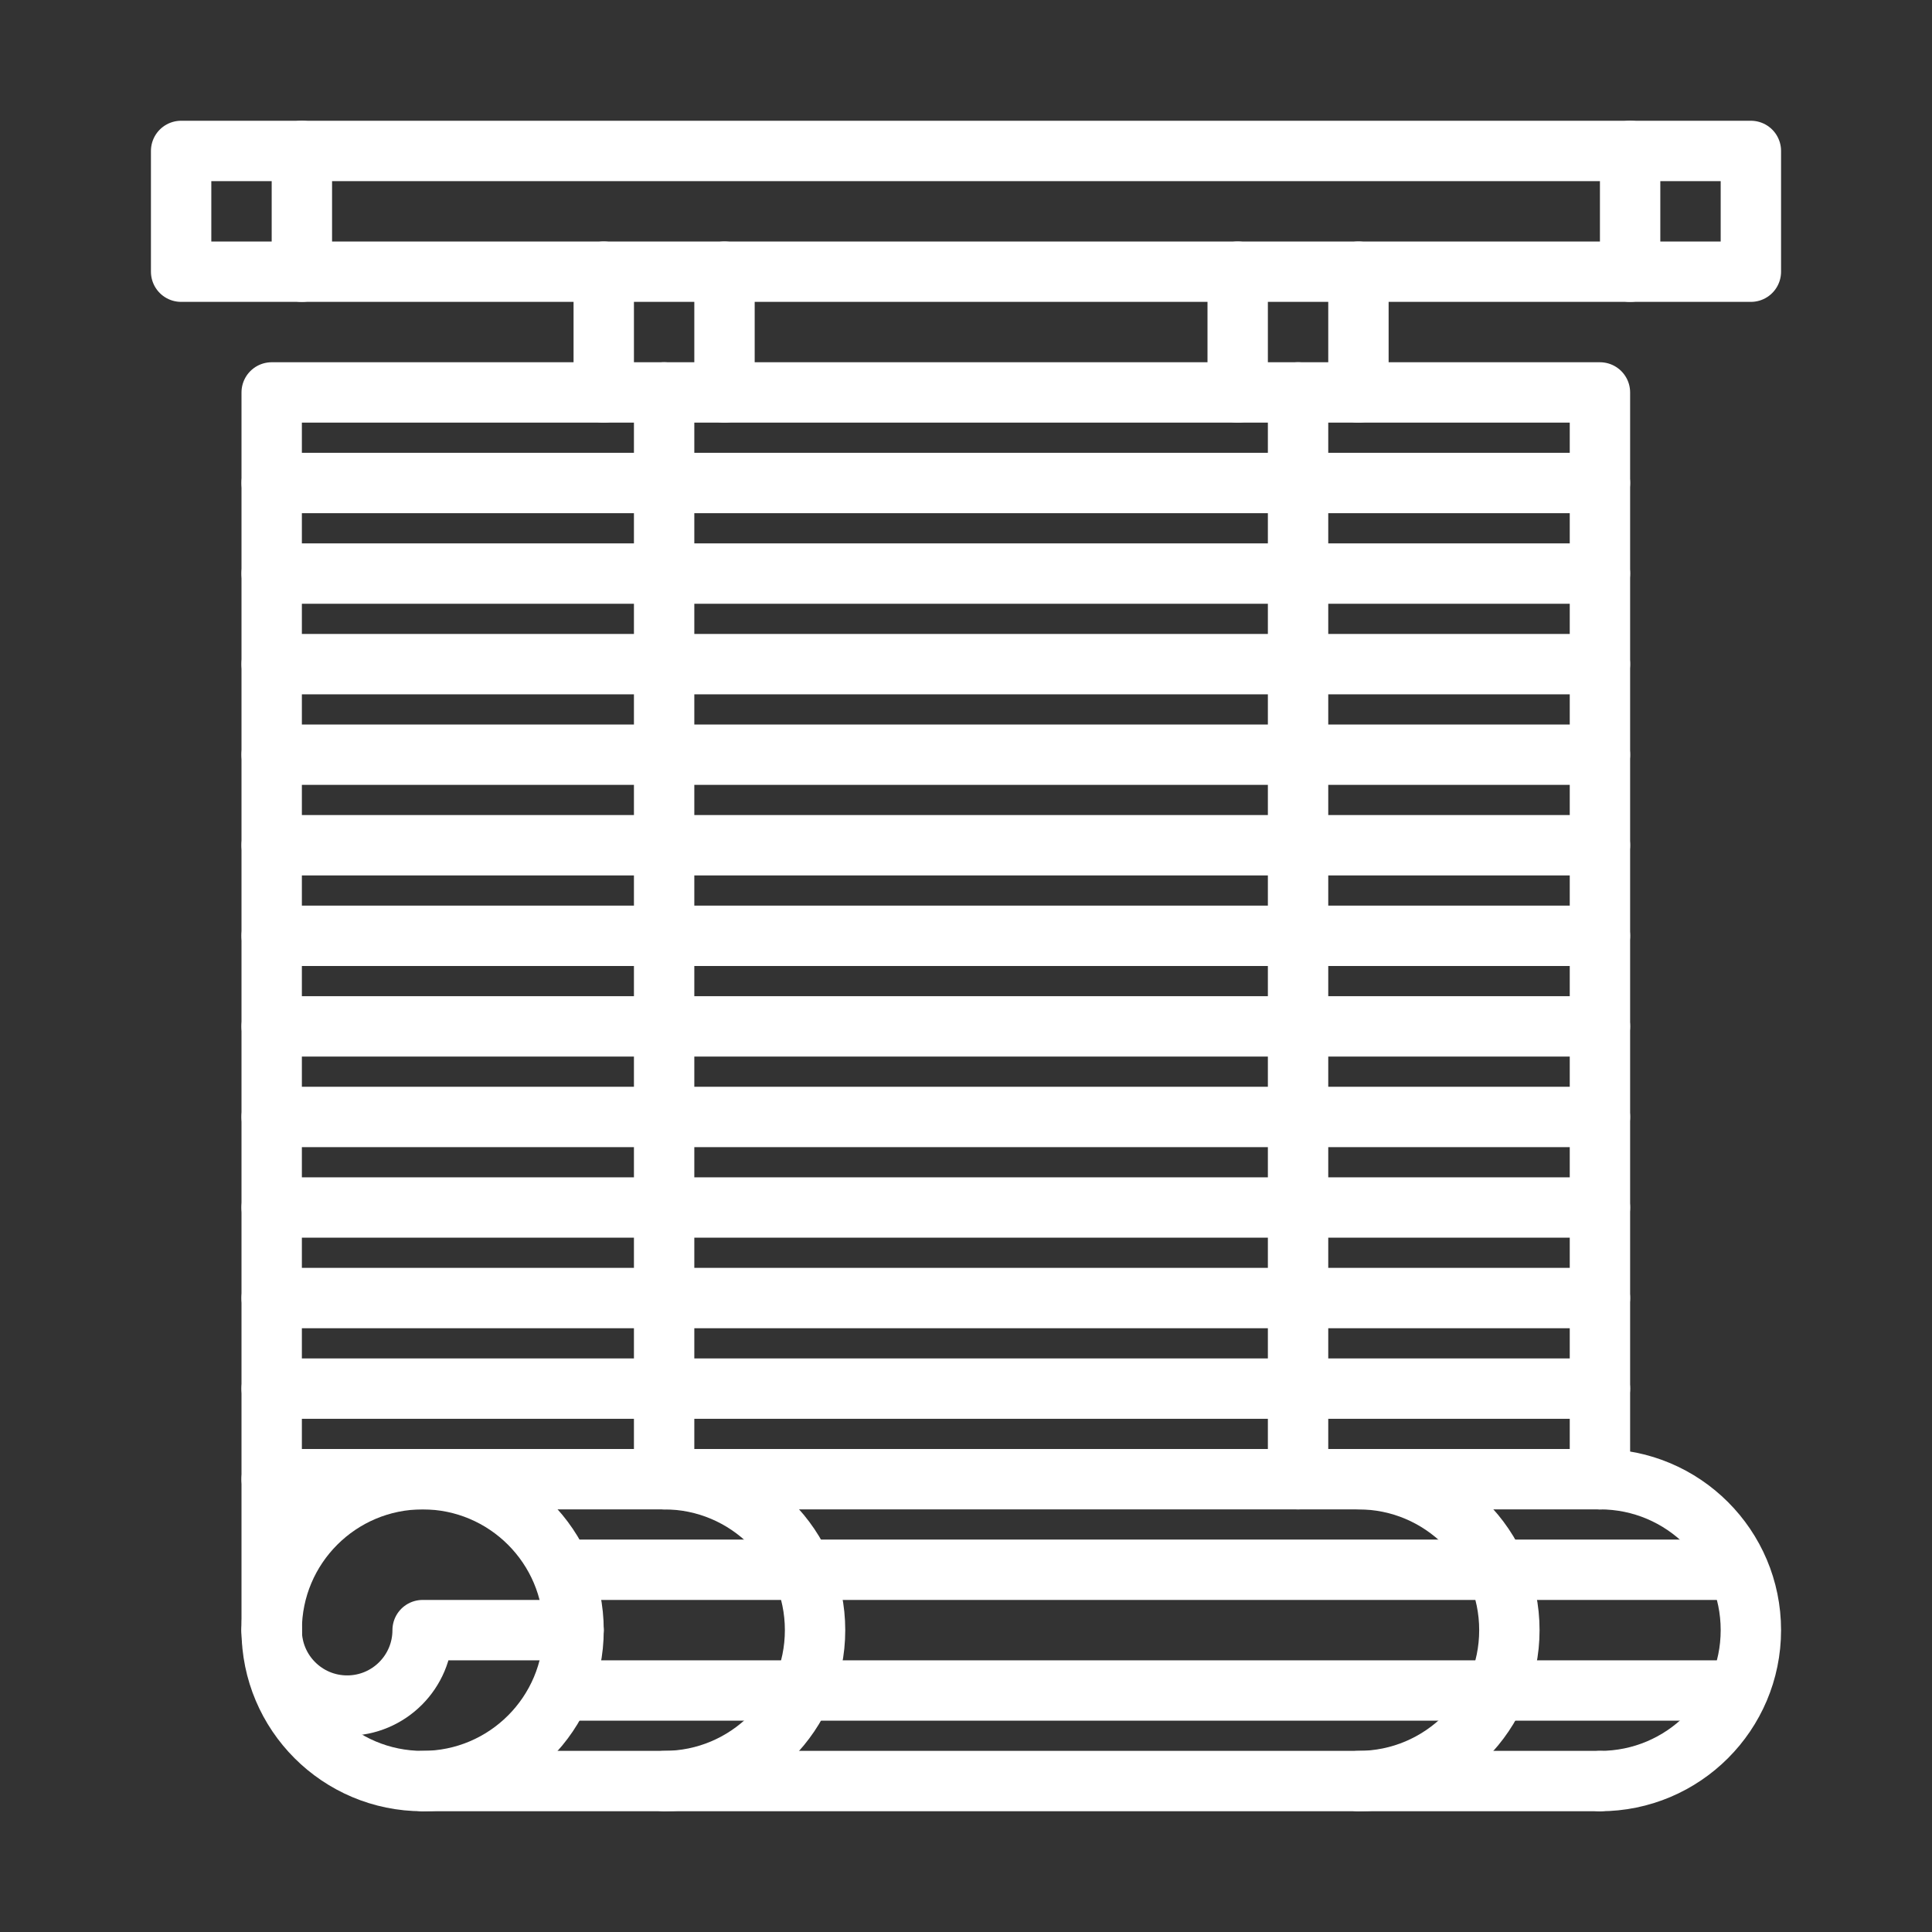 <svg xmlns="http://www.w3.org/2000/svg" xmlns:xlink="http://www.w3.org/1999/xlink" xmlns:svgjs="http://svgjs.dev/svgjs" id="ICONS" height="300" viewBox="0 0 64 64" width="300"><rect x="0" y="0" width="64" height="64" fill="#333333" stroke="none"/><g width="100%" height="100%" transform="matrix(1,0,0,1,0,0)"><g style="fill:none;stroke:#202020;stroke-width:2;stroke-linecap:round;stroke-linejoin:round;stroke-miterlimit:10"><path d="m6 5h52v4h-52z" fill="none" fill-opacity="1" stroke="#ffffff" stroke-opacity="1" data-original-stroke-color="#202020ff" stroke-width="2" data-original-stroke-width="2"></path><path d="m54 5v4" fill="none" fill-opacity="1" stroke="#ffffff" stroke-opacity="1" data-original-stroke-color="#202020ff" stroke-width="2" data-original-stroke-width="2"></path><path d="m10 5v4" fill="none" fill-opacity="1" stroke="#ffffff" stroke-opacity="1" data-original-stroke-color="#202020ff" stroke-width="2" data-original-stroke-width="2"></path><path d="m53 49v-36h-44v41" fill="none" fill-opacity="1" stroke="#ffffff" stroke-opacity="1" data-original-stroke-color="#202020ff" stroke-width="2" data-original-stroke-width="2"></path><path d="m9 16h44" fill="none" fill-opacity="1" stroke="#ffffff" stroke-opacity="1" data-original-stroke-color="#202020ff" stroke-width="2" data-original-stroke-width="2"></path><path d="m9 19h44" fill="none" fill-opacity="1" stroke="#ffffff" stroke-opacity="1" data-original-stroke-color="#202020ff" stroke-width="2" data-original-stroke-width="2"></path><path d="m9 22h44" fill="none" fill-opacity="1" stroke="#ffffff" stroke-opacity="1" data-original-stroke-color="#202020ff" stroke-width="2" data-original-stroke-width="2"></path><path d="m9 25h44" fill="none" fill-opacity="1" stroke="#ffffff" stroke-opacity="1" data-original-stroke-color="#202020ff" stroke-width="2" data-original-stroke-width="2"></path><path d="m9 28h44" fill="none" fill-opacity="1" stroke="#ffffff" stroke-opacity="1" data-original-stroke-color="#202020ff" stroke-width="2" data-original-stroke-width="2"></path><path d="m9 31h44" fill="none" fill-opacity="1" stroke="#ffffff" stroke-opacity="1" data-original-stroke-color="#202020ff" stroke-width="2" data-original-stroke-width="2"></path><path d="m9 34h44" fill="none" fill-opacity="1" stroke="#ffffff" stroke-opacity="1" data-original-stroke-color="#202020ff" stroke-width="2" data-original-stroke-width="2"></path><path d="m9 37h44" fill="none" fill-opacity="1" stroke="#ffffff" stroke-opacity="1" data-original-stroke-color="#202020ff" stroke-width="2" data-original-stroke-width="2"></path><path d="m9 40h44" fill="none" fill-opacity="1" stroke="#ffffff" stroke-opacity="1" data-original-stroke-color="#202020ff" stroke-width="2" data-original-stroke-width="2"></path><path d="m9 43h44" fill="none" fill-opacity="1" stroke="#ffffff" stroke-opacity="1" data-original-stroke-color="#202020ff" stroke-width="2" data-original-stroke-width="2"></path><path d="m9 46h44" fill="none" fill-opacity="1" stroke="#ffffff" stroke-opacity="1" data-original-stroke-color="#202020ff" stroke-width="2" data-original-stroke-width="2"></path><path d="m9 49h44" fill="none" fill-opacity="1" stroke="#ffffff" stroke-opacity="1" data-original-stroke-color="#202020ff" stroke-width="2" data-original-stroke-width="2"></path><path d="m57 52h-38" fill="none" fill-opacity="1" stroke="#ffffff" stroke-opacity="1" data-original-stroke-color="#202020ff" stroke-width="2" data-original-stroke-width="2"></path><path d="m57 56h-38" fill="none" fill-opacity="1" stroke="#ffffff" stroke-opacity="1" data-original-stroke-color="#202020ff" stroke-width="2" data-original-stroke-width="2"></path><circle cx="14" cy="54" r="5" fill="none" fill-opacity="1" stroke="#ffffff" stroke-opacity="1" data-original-stroke-color="#202020ff" stroke-width="2" data-original-stroke-width="2"></circle><path d="m9 54c0 1.381 1.119 2.5 2.5 2.5s2.5-1.119 2.5-2.5h5" fill="none" fill-opacity="1" stroke="#ffffff" stroke-opacity="1" data-original-stroke-color="#202020ff" stroke-width="2" data-original-stroke-width="2"></path><path d="m22 59c2.76 0 5-2.24 5-5s-2.24-5-5-5" fill="none" fill-opacity="1" stroke="#ffffff" stroke-opacity="1" data-original-stroke-color="#202020ff" stroke-width="2" data-original-stroke-width="2"></path><path d="m45 59c2.76 0 5-2.24 5-5s-2.24-5-5-5" fill="none" fill-opacity="1" stroke="#ffffff" stroke-opacity="1" data-original-stroke-color="#202020ff" stroke-width="2" data-original-stroke-width="2"></path><path d="m53 59c2.76 0 5-2.24 5-5s-2.24-5-5-5" fill="none" fill-opacity="1" stroke="#ffffff" stroke-opacity="1" data-original-stroke-color="#202020ff" stroke-width="2" data-original-stroke-width="2"></path><path d="m43 13v36" fill="none" fill-opacity="1" stroke="#ffffff" stroke-opacity="1" data-original-stroke-color="#202020ff" stroke-width="2" data-original-stroke-width="2"></path><path d="m22 13v36" fill="none" fill-opacity="1" stroke="#ffffff" stroke-opacity="1" data-original-stroke-color="#202020ff" stroke-width="2" data-original-stroke-width="2"></path><path d="m45 9v4" fill="none" fill-opacity="1" stroke="#ffffff" stroke-opacity="1" data-original-stroke-color="#202020ff" stroke-width="2" data-original-stroke-width="2"></path><path d="m41 9v4" fill="none" fill-opacity="1" stroke="#ffffff" stroke-opacity="1" data-original-stroke-color="#202020ff" stroke-width="2" data-original-stroke-width="2"></path><path d="m24 9v4" fill="none" fill-opacity="1" stroke="#ffffff" stroke-opacity="1" data-original-stroke-color="#202020ff" stroke-width="2" data-original-stroke-width="2"></path><path d="m20 9v4" fill="none" fill-opacity="1" stroke="#ffffff" stroke-opacity="1" data-original-stroke-color="#202020ff" stroke-width="2" data-original-stroke-width="2"></path><path d="m53 59h-39" fill="none" fill-opacity="1" stroke="#ffffff" stroke-opacity="1" data-original-stroke-color="#202020ff" stroke-width="2" data-original-stroke-width="2"></path></g></g></svg>